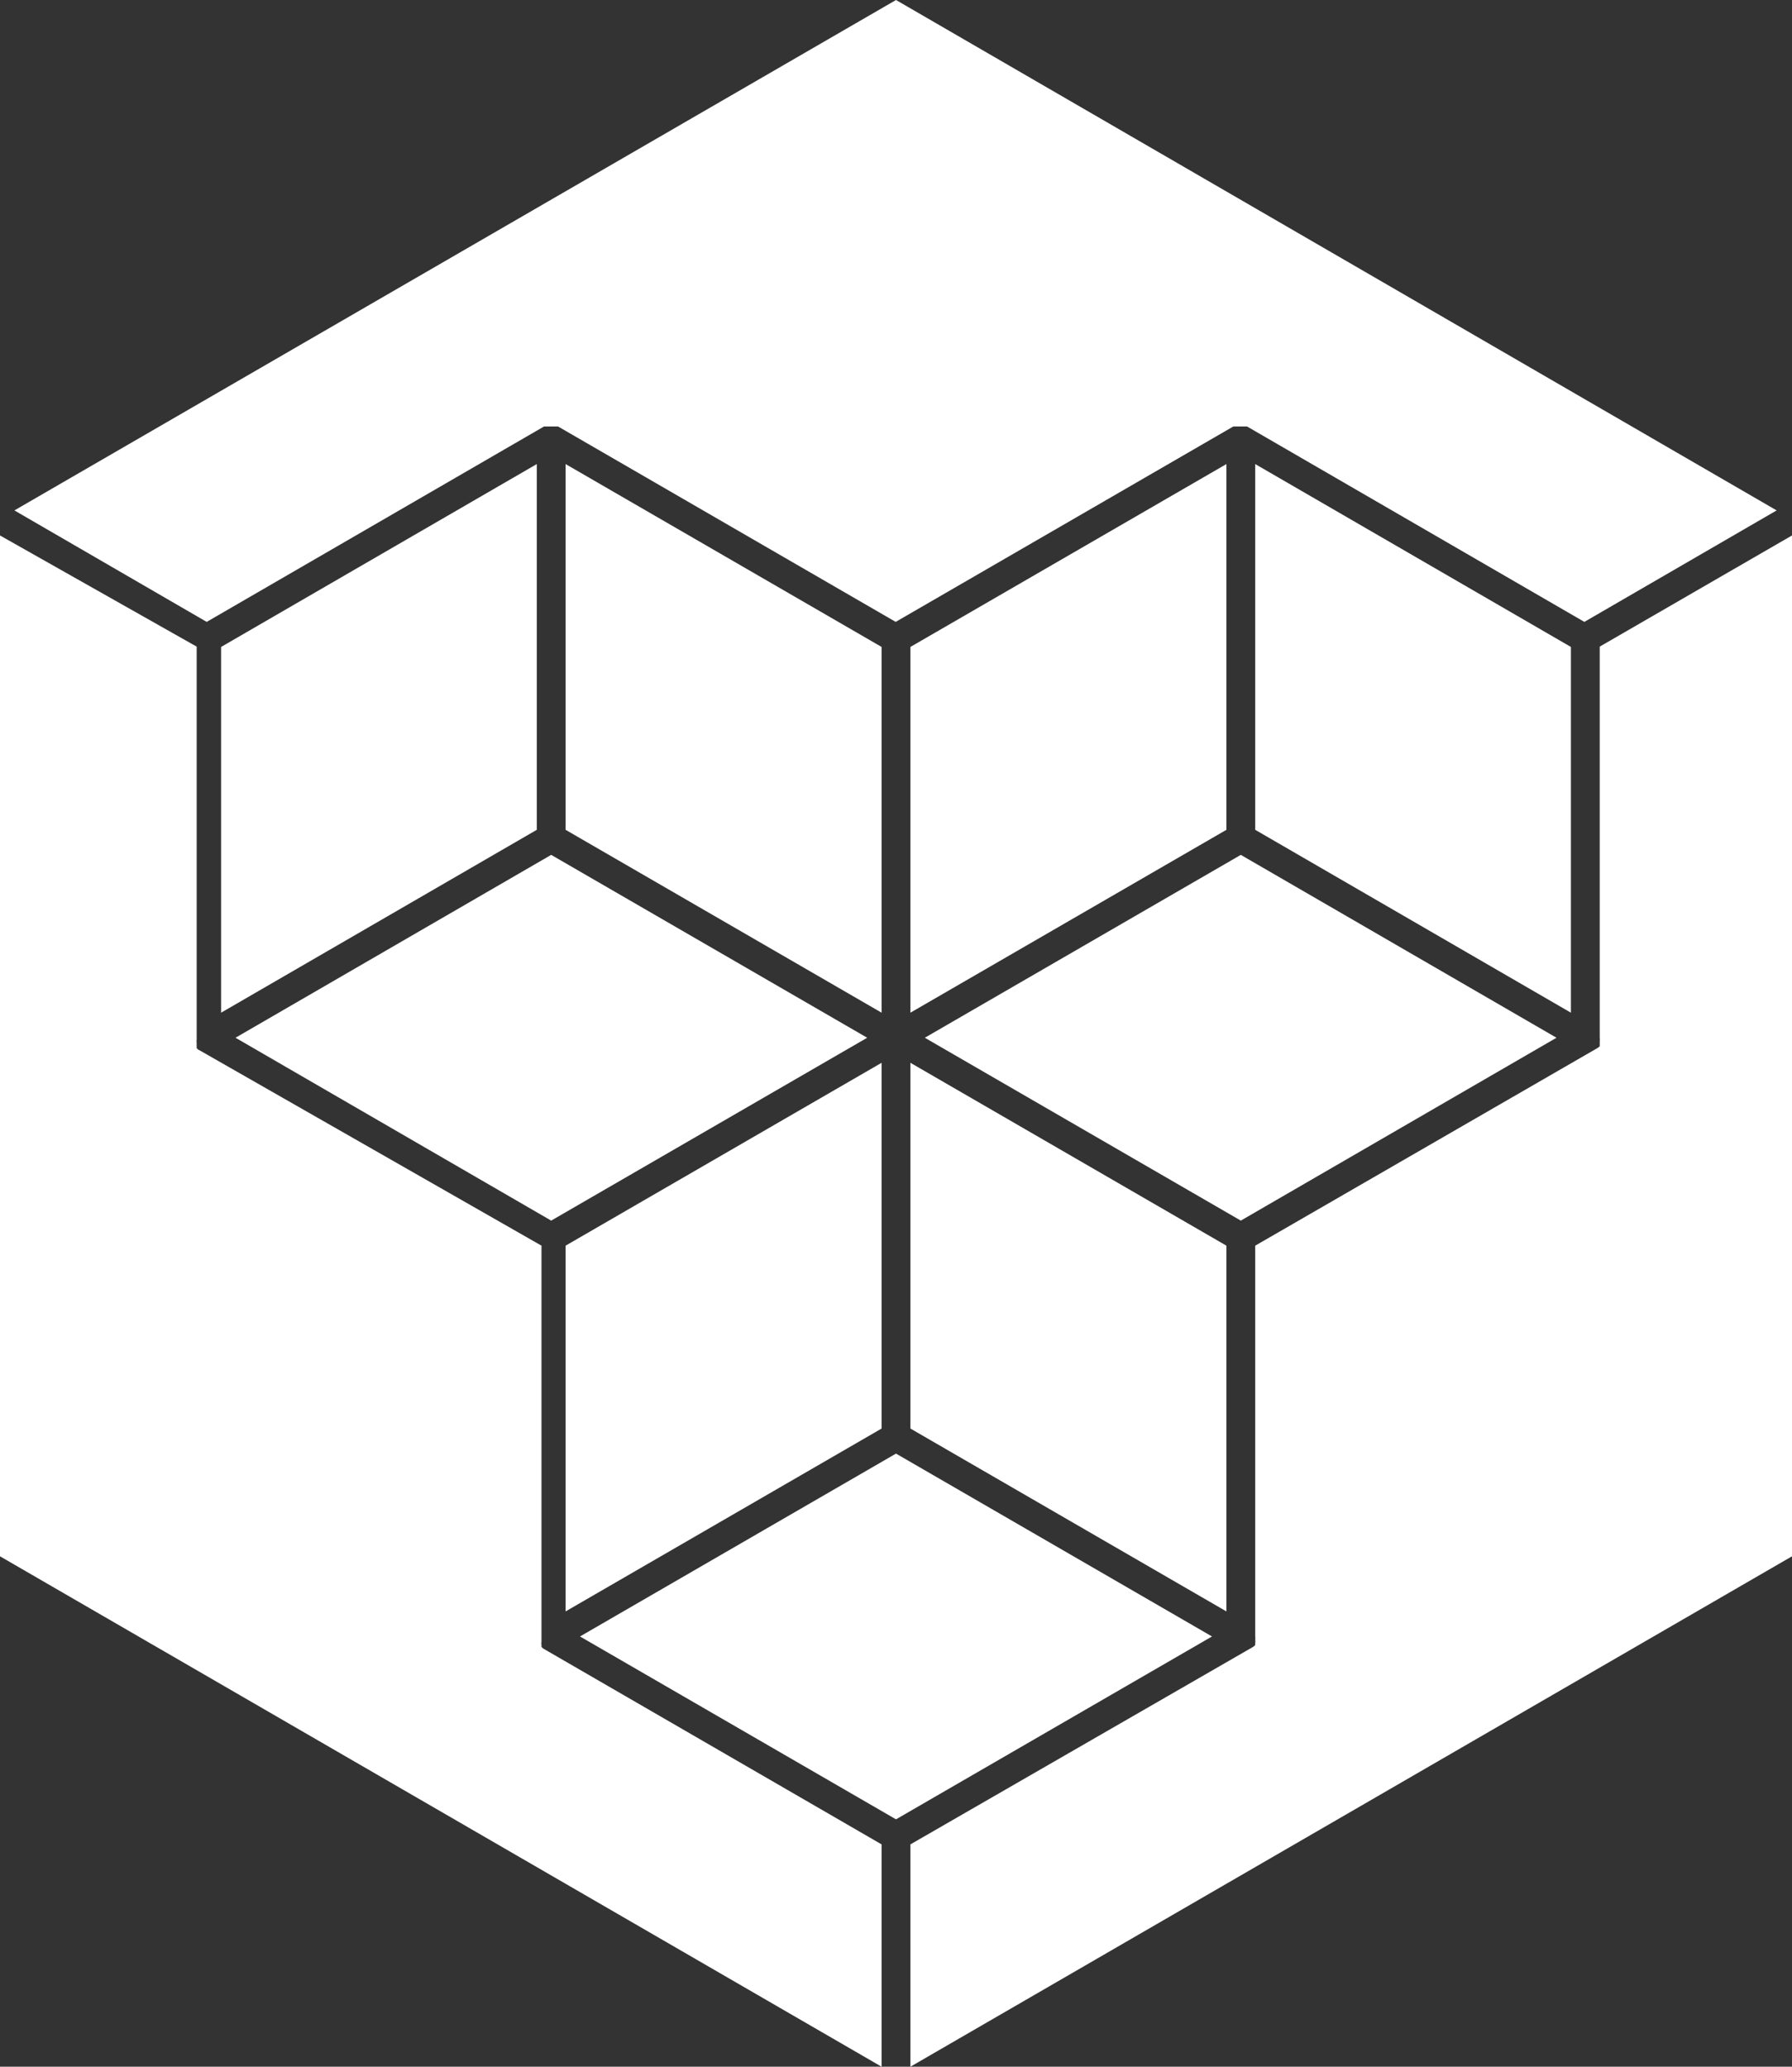 <svg xmlns="http://www.w3.org/2000/svg" viewBox="0 0 57.22 66"><rect x="0" y="0" width="57.22" height="66" fill="#333333" stroke="none"/><defs><style>.cls-1{fill:#fff;}</style></defs><title>logo-ico</title><g id="Gráficos"><polygon class="cls-1" points="28.15 20.66 18.06 14.82 18.06 26.5 28.15 32.34 28.15 20.66"/><polygon class="cls-1" points="39.16 14.82 29.07 20.66 29.07 32.34 39.16 26.5 39.16 14.82"/><polygon class="cls-1" points="17.14 14.82 7.06 20.66 7.06 32.34 17.14 26.5 17.14 14.82"/><path class="cls-1" d="M17.37,52.66a.27.27,0,0,1-.08-.07l0,0,0-.06,0,0a.3.3,0,0,1,0-.1h0s0-.07,0-.11h0V39.78L6.37,33.54a.22.22,0,0,1-.09-.07l0,0,0-.06,0,0a1,1,0,0,1,0-.1h0a.41.41,0,0,1,0-.11h0V20.65L0,17.1V49.7L28.15,66V58.9Z"/><path class="cls-1" d="M17.37,13.62l.11,0h.24l.1,0h0l10.78,6.24,10.78-6.24.1,0h.25l.09,0h0l10.77,6.24,6.14-3.56L28.61,0,.46,16.3,6.6,19.86Z"/><polygon class="cls-1" points="17.6 27.3 7.52 33.14 17.6 38.98 27.69 33.14 17.6 27.3"/><path class="cls-1" d="M51.08,33.14h0a.41.41,0,0,1,0,.11h0a1,1,0,0,1,0,.1l0,0,0,.06,0,0a.31.31,0,0,1-.09.07L40.08,39.78V52.26h0a.37.37,0,0,1,0,.11h0a.3.3,0,0,1,0,.1l0,0,0,.06,0,0a.27.27,0,0,1-.08.07L29.07,58.9V66L57.22,49.7V17.1l-6.14,3.55Z"/><polygon class="cls-1" points="40.08 26.5 50.16 32.34 50.16 20.66 40.08 14.82 40.08 26.5"/><polygon class="cls-1" points="29.53 33.14 39.62 38.98 49.7 33.14 39.62 27.3 29.53 33.14"/><polygon class="cls-1" points="29.07 45.62 39.16 51.46 39.16 39.78 29.07 33.94 29.07 45.62"/><polygon class="cls-1" points="28.15 33.94 18.06 39.78 18.06 51.46 28.15 45.62 28.15 33.94"/><polygon class="cls-1" points="18.52 52.26 28.61 58.1 38.7 52.26 28.61 46.42 18.52 52.26"/></g></svg>
